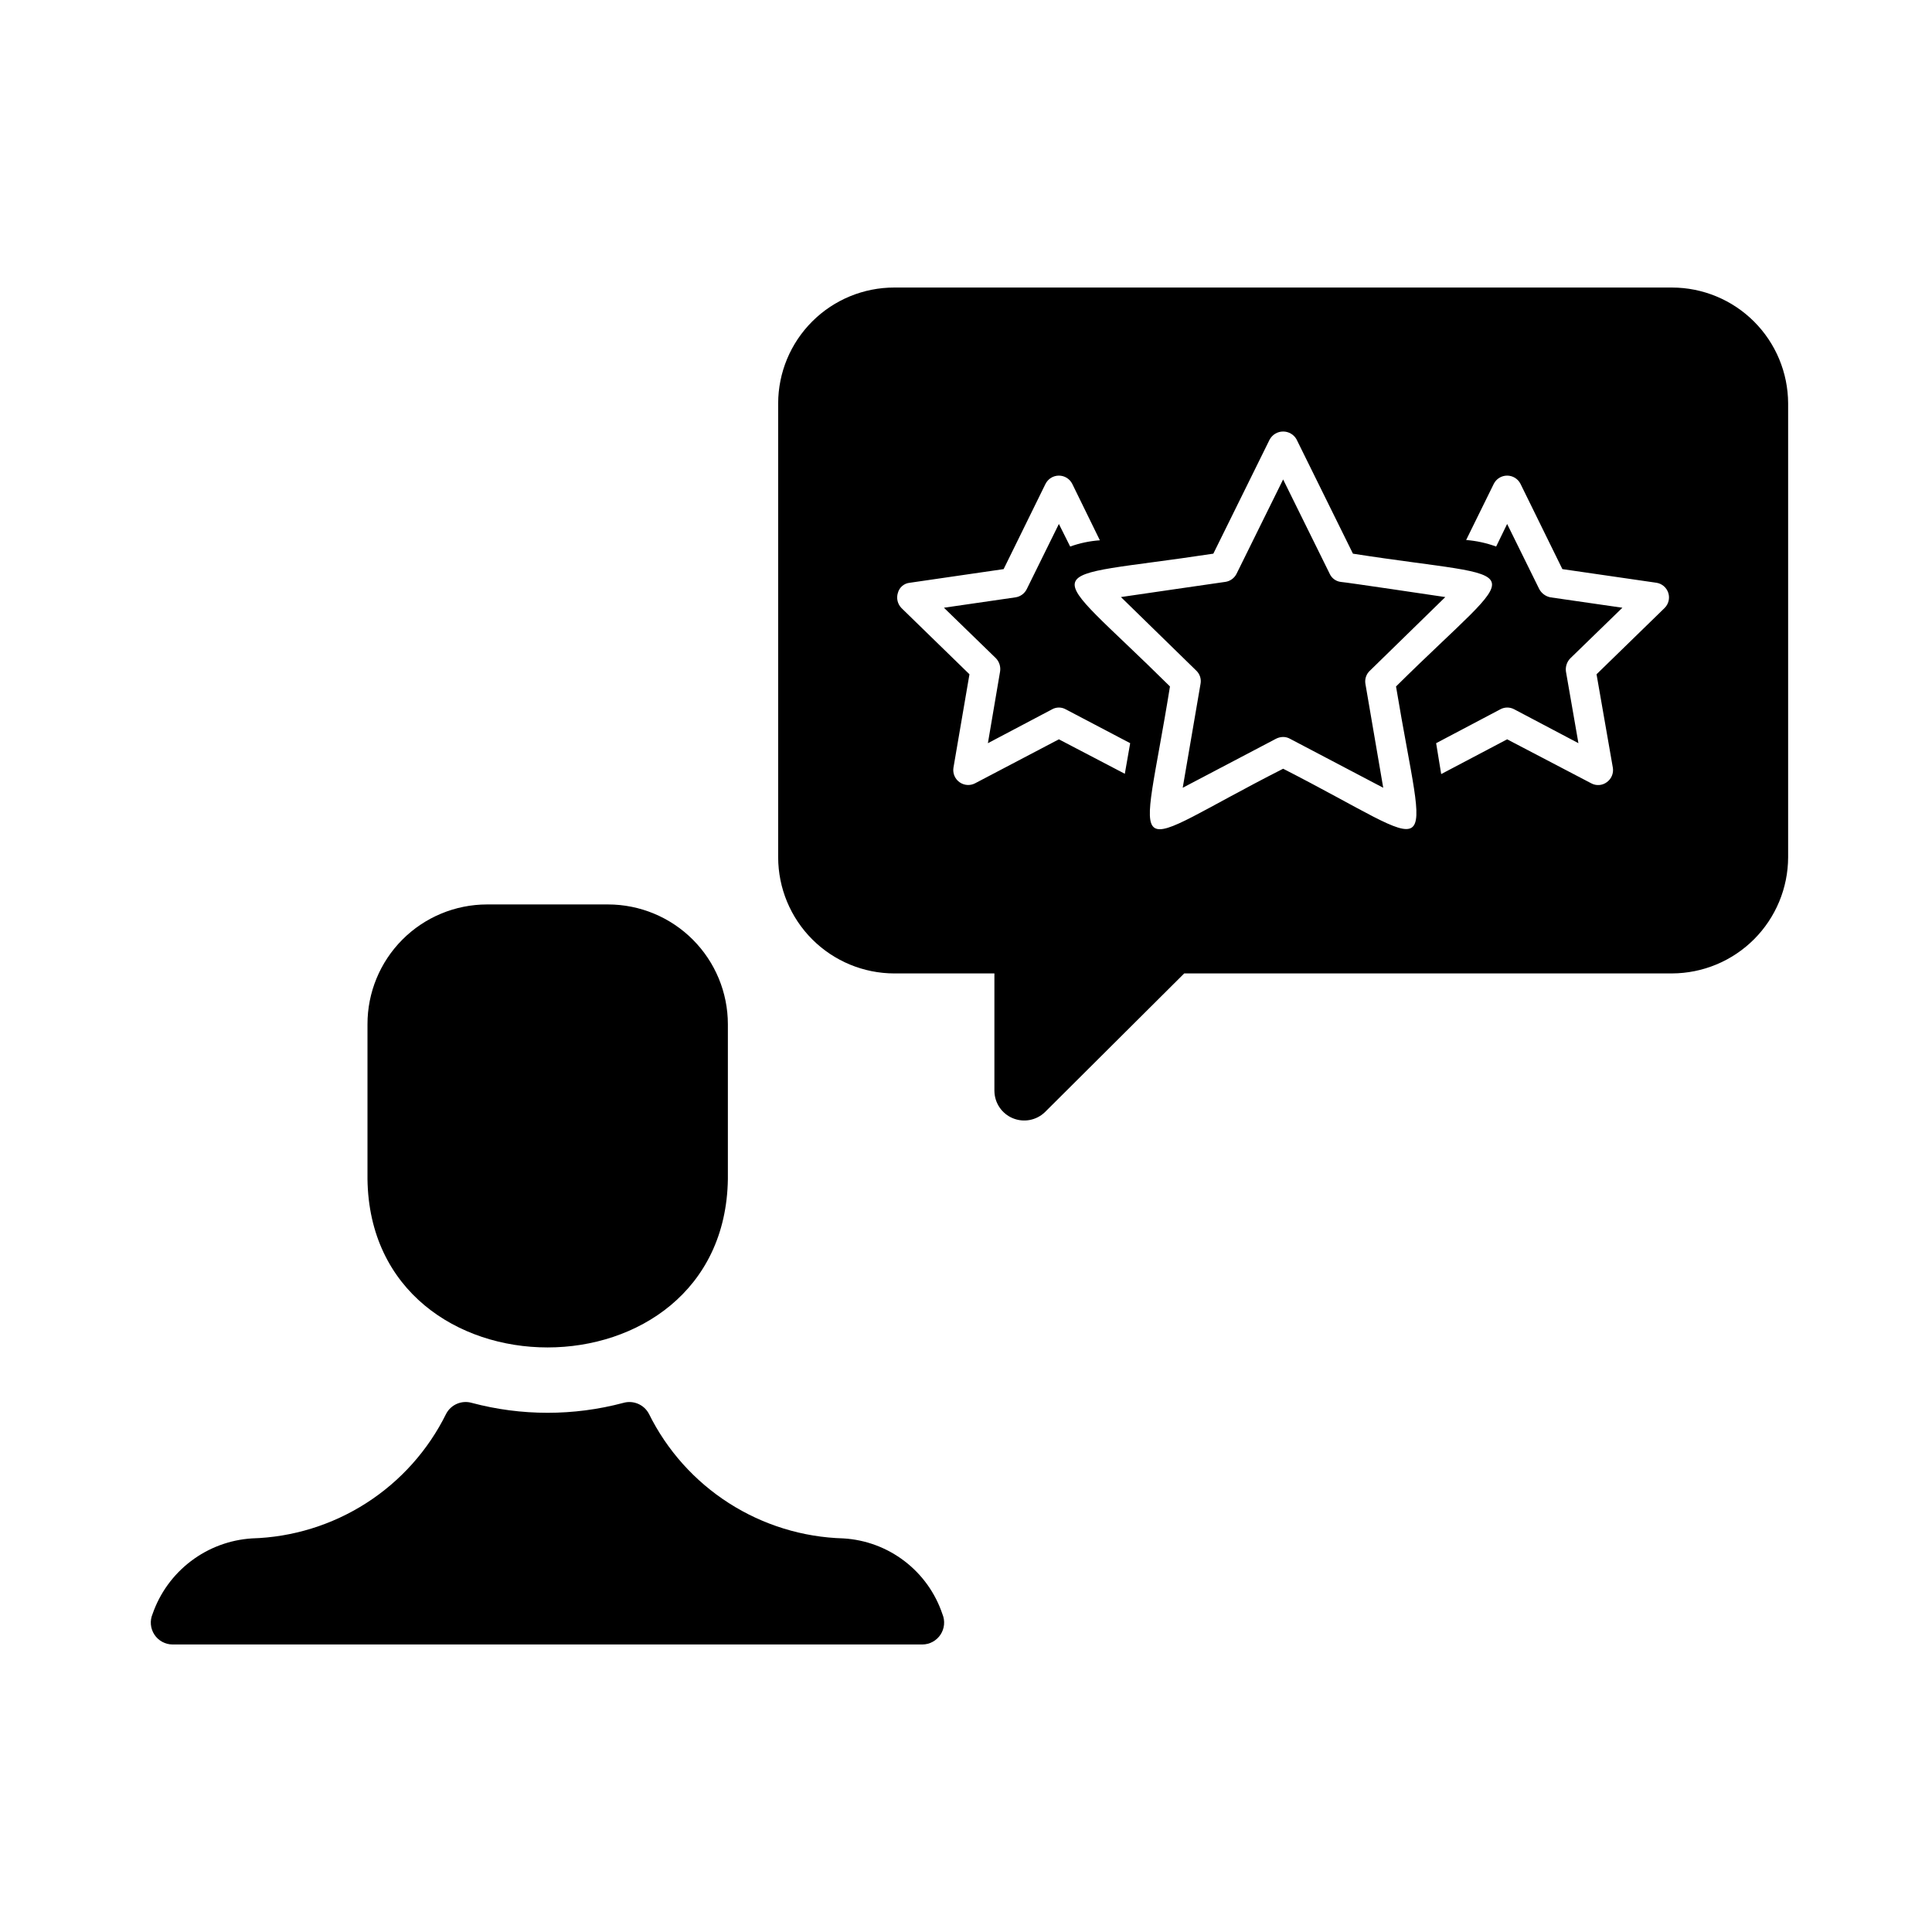<?xml version="1.0" encoding="UTF-8"?>
<!-- Uploaded to: ICON Repo, www.iconrepo.com, Generator: ICON Repo Mixer Tools -->
<svg fill="#000000" width="800px" height="800px" version="1.1" viewBox="144 144 512 512" xmlns="http://www.w3.org/2000/svg">
 <path d="m587.09 220.2h-206.09c-8.152-0.008-15.973 3.223-21.742 8.98-5.773 5.754-9.023 13.566-9.035 21.719v120.29c0.012 8.16 3.258 15.98 9.027 21.75 5.769 5.769 13.59 9.02 21.75 9.031h26.527v31.172h0.004c0.039 3.148 1.945 5.977 4.852 7.191 2.91 1.215 6.262 0.582 8.527-1.602l36.918-36.762h129.26l0.004-0.004c8.156-0.023 15.969-3.273 21.738-9.039 5.766-5.769 9.016-13.582 9.043-21.738v-120.29c-0.031-8.148-3.285-15.953-9.055-21.703-5.766-5.754-13.578-8.988-21.727-8.996zm-145 128.86-17.477-9.133-22.199 11.652h0.004c-1.32 0.691-2.918 0.582-4.129-0.285-1.215-0.863-1.84-2.336-1.621-3.809l4.25-24.797-18.027-17.555h0.004c-1.035-1.059-1.398-2.606-0.945-4.016 0.383-1.465 1.641-2.531 3.148-2.676l24.875-3.621 11.098-22.594h0.004c0.672-1.336 2.043-2.184 3.543-2.184 1.496 0 2.867 0.848 3.539 2.184l7.32 14.957h0.004c-2.688 0.188-5.34 0.742-7.875 1.656l-2.992-5.984-8.5 17.238c-0.57 1.184-1.691 2.012-2.992 2.207l-18.973 2.754 13.777 13.383c0.906 0.941 1.312 2.254 1.102 3.543l-3.227 18.973 17.004-8.973v-0.004c1.125-0.629 2.496-0.629 3.621 0l17.082 8.973zm41.957-1.34c-43.059 21.883-37.863 27.156-29.992-21.805-34.32-34.008-36.605-27.867 11.492-35.188l14.957-30.309 0.004 0.004c0.723-1.277 2.074-2.066 3.543-2.066 1.465 0 2.82 0.789 3.539 2.066l14.957 30.309c48.199 7.504 46.027 0.934 11.414 35.188 8.109 48.805 12.91 43.688-29.91 21.805zm101.08-42.586-18.027 17.555 4.328 24.797h0.004c0.215 1.453-0.391 2.91-1.574 3.777-1.207 0.922-2.844 1.047-4.172 0.316l-22.277-11.652-17.477 9.211-1.34-8.188 17.004-8.973c1.152-0.629 2.547-0.629 3.699 0l17.004 8.973-3.305-18.973v0.004c-0.184-1.301 0.254-2.613 1.18-3.543l13.777-13.383-19.051-2.754c-1.281-0.242-2.383-1.055-2.992-2.207l-8.5-17.238-2.914 5.984c-2.559-0.938-5.234-1.52-7.949-1.734l7.32-14.879c0.672-1.336 2.043-2.184 3.543-2.184 1.496 0 2.867 0.848 3.539 2.184l11.098 22.594 24.953 3.621h0.004c1.465 0.238 2.668 1.281 3.117 2.695 0.449 1.41 0.066 2.957-0.992 3.996zm-191.37 266.63c0.746 1.789 0.551 3.828-0.516 5.438-1.07 1.613-2.871 2.59-4.805 2.602h-198.7c-1.945-0.008-3.75-0.992-4.82-2.613-1.066-1.625-1.25-3.676-0.488-5.461 1.93-5.562 5.457-10.434 10.145-13.996 4.684-3.566 10.316-5.668 16.191-6.043 10.77-0.312 21.254-3.551 30.32-9.371 9.07-5.816 16.383-13.996 21.152-23.656 1.293-2.449 4.121-3.652 6.781-2.891 13.156 3.508 27.004 3.508 40.16 0.008 2.664-0.766 5.496 0.438 6.793 2.891 4.777 9.668 12.105 17.852 21.188 23.668 9.086 5.82 19.582 9.051 30.363 9.352 5.879 0.348 11.516 2.445 16.191 6.023 4.676 3.574 8.172 8.469 10.043 14.051zm-152.37-115.32v-41.008c-0.012-8.406 3.316-16.48 9.254-22.434s14-9.305 22.41-9.316h32.098-0.004c8.422 0.008 16.492 3.356 22.445 9.309s9.301 14.023 9.305 22.441v41.008c-0.863 59.52-94.73 59.52-95.508 0zm264.46-131.23 4.723 27.551-24.719-12.988c-0.551-0.312-1.176-0.473-1.809-0.473-0.66 0.008-1.309 0.168-1.891 0.473l-24.719 12.988 4.723-27.551c0.238-1.266-0.176-2.566-1.102-3.465-5.984-5.824-14.012-13.699-19.996-19.523 2.203-0.316 26.371-3.856 27.629-4.016l0.004 0.004c1.285-0.18 2.402-0.973 2.992-2.125l12.359-25.031 12.359 25.031h-0.004c0.539 1.16 1.641 1.965 2.914 2.125 1.34 0.078 25.586 3.699 27.711 4.016-5.984 5.824-14.012 13.699-19.996 19.523v-0.004c-0.945 0.887-1.391 2.184-1.18 3.465z"/>
</svg>